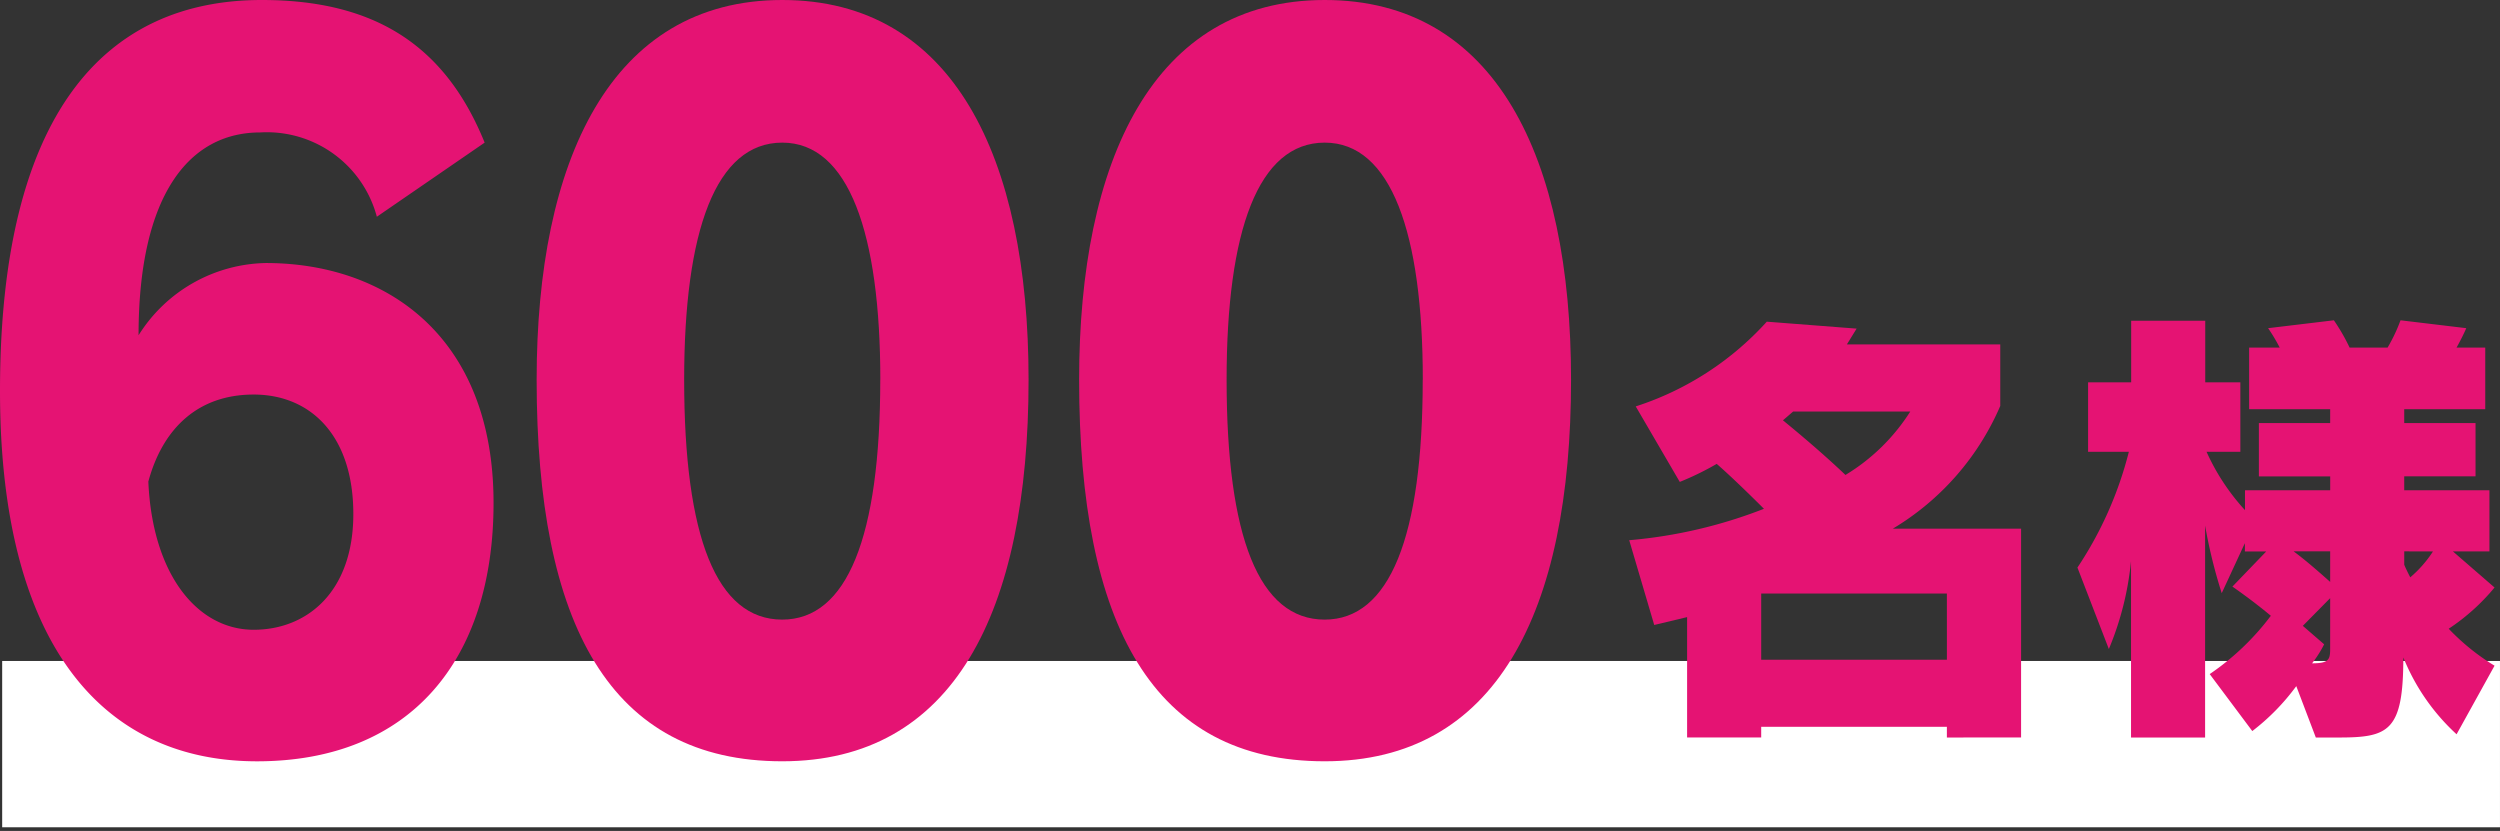 <svg xmlns="http://www.w3.org/2000/svg" width="135.3" height="44.97" viewBox="0 0 135.3 44.97"><rect x="0" y="0" width="135.3" height="44.97" fill="#333333" stroke="none"/><g transform="translate(-1374.7 -2528)"><line x2="135.181" transform="translate(1374.818 2568.272)" fill="none" stroke="#fff" stroke-miterlimit="10" stroke-width="9"/><path d="M20.395,11.73a6.16,6.16,0,0,0-6.316-4.562c-3.86,0-6.58,3.408-6.58,10.977a8.309,8.309,0,0,1,6.887-3.91c6.447,0,12.325,3.91,12.325,12.983,0,8.52-4.518,13.984-12.807,13.984C5.658,41.2,0,35.035,0,21.152,0,6.166,5.658,0,14.167,0c6.053,0,9.912,2.407,12.062,7.719ZM13.728,34.083c2.894,0,5.394-2.055,5.394-6.265,0-4.26-2.324-6.465-5.394-6.465-2.983,0-4.913,1.8-5.7,4.71.22,5.063,2.676,8.02,5.7,8.02" transform="translate(1374.7 2528)" fill="#e51373"/><path d="M27.816,20.55C27.816,8.722,31.808,0,41.106,0c9.255,0,13.333,8.521,13.333,20.55,0,12.632-4.078,20.651-13.333,20.651-9.3,0-13.29-7.367-13.29-20.651m18.6,0c0-7.92-1.71-12.831-5.307-12.831S35.8,12.48,35.8,20.55c0,8.521,1.754,12.983,5.306,12.983,3.509,0,5.307-4.462,5.307-12.983" transform="translate(1375.927 2528)" fill="#e51373"/><path d="M55.934,20.55C55.934,8.722,59.926,0,69.224,0c9.255,0,13.333,8.521,13.333,20.55,0,12.632-4.078,20.651-13.333,20.651-9.3,0-13.29-7.367-13.29-20.651m18.6,0c0-7.92-1.71-12.831-5.307-12.831S63.916,12.48,63.916,20.55c0,8.521,1.755,12.983,5.307,12.983,3.509,0,5.307-4.462,5.307-12.983" transform="translate(1377.168 2528)" fill="#e51373"/><path d="M101.639,39.178V38.6H91.59v.576h-4.01V32.662l-1.779.426L84.447,28.5a26.132,26.132,0,0,0,7.292-1.7c-1.052-1.052-1.98-1.931-2.556-2.431a15.487,15.487,0,0,1-2,.976L84.8,21.259a16.317,16.317,0,0,0,7.093-4.586l4.861.376-.526.853h8.3v3.333a14.346,14.346,0,0,1-5.815,6.641h6.942v11.3Zm0-7.793H91.59v3.583h10.05Zm-8.321-9.849-.551.476c.8.652,2.229,1.853,3.383,2.957a10.714,10.714,0,0,0,3.508-3.433Z" transform="translate(1378.426 2528.736)" fill="#e51373"/><path d="M128.2,39.006a11.442,11.442,0,0,1-2.882-4.16c0,3.984-.777,4.335-3.483,4.335h-1.253L119.525,36.4a11.971,11.971,0,0,1-2.381,2.432l-2.305-3.083a13.943,13.943,0,0,0,3.309-3.156c-1.054-.878-2.08-1.58-2.08-1.58l1.829-1.9h-1.154v-.451l-1.253,2.706a27.635,27.635,0,0,1-.9-3.659V39.181h-4.009V29.633a16.445,16.445,0,0,1-1.2,4.761l-1.7-4.41a20.17,20.17,0,0,0,2.782-6.265h-2.206v-3.76h2.332V16.626h4.009v3.333h1.9v3.76h-1.829a11.836,11.836,0,0,0,2.08,3.157V25.8h4.612v-.752H117.5V22.165h3.859v-.752h-4.386V18.079h1.655A9.583,9.583,0,0,0,118,17.028l3.559-.427a10.649,10.649,0,0,1,.852,1.478h2.055a8.952,8.952,0,0,0,.7-1.478l3.559.427c-.227.526-.527,1.051-.527,1.051h1.554v3.334h-4.385v.752h3.859v2.882h-3.859V25.8h4.611v3.308H128l2.255,1.955a11.292,11.292,0,0,1-2.481,2.231,12.037,12.037,0,0,0,2.481,2Zm-6.841-9.9h-1.98c.551.4,1.277,1.027,1.98,1.654Zm0,2.532-1.48,1.5,1.154,1a6.3,6.3,0,0,1-.652,1.028c.9,0,.977-.2.977-.778Zm4.009-2.532v.727s.125.3.326.678a6.335,6.335,0,0,0,1.228-1.4Z" transform="translate(1379.45 2528.733)" fill="#e51373"/><rect width="135.3" height="44.97" transform="translate(1374.7 2528)" fill="none"/></g></svg>